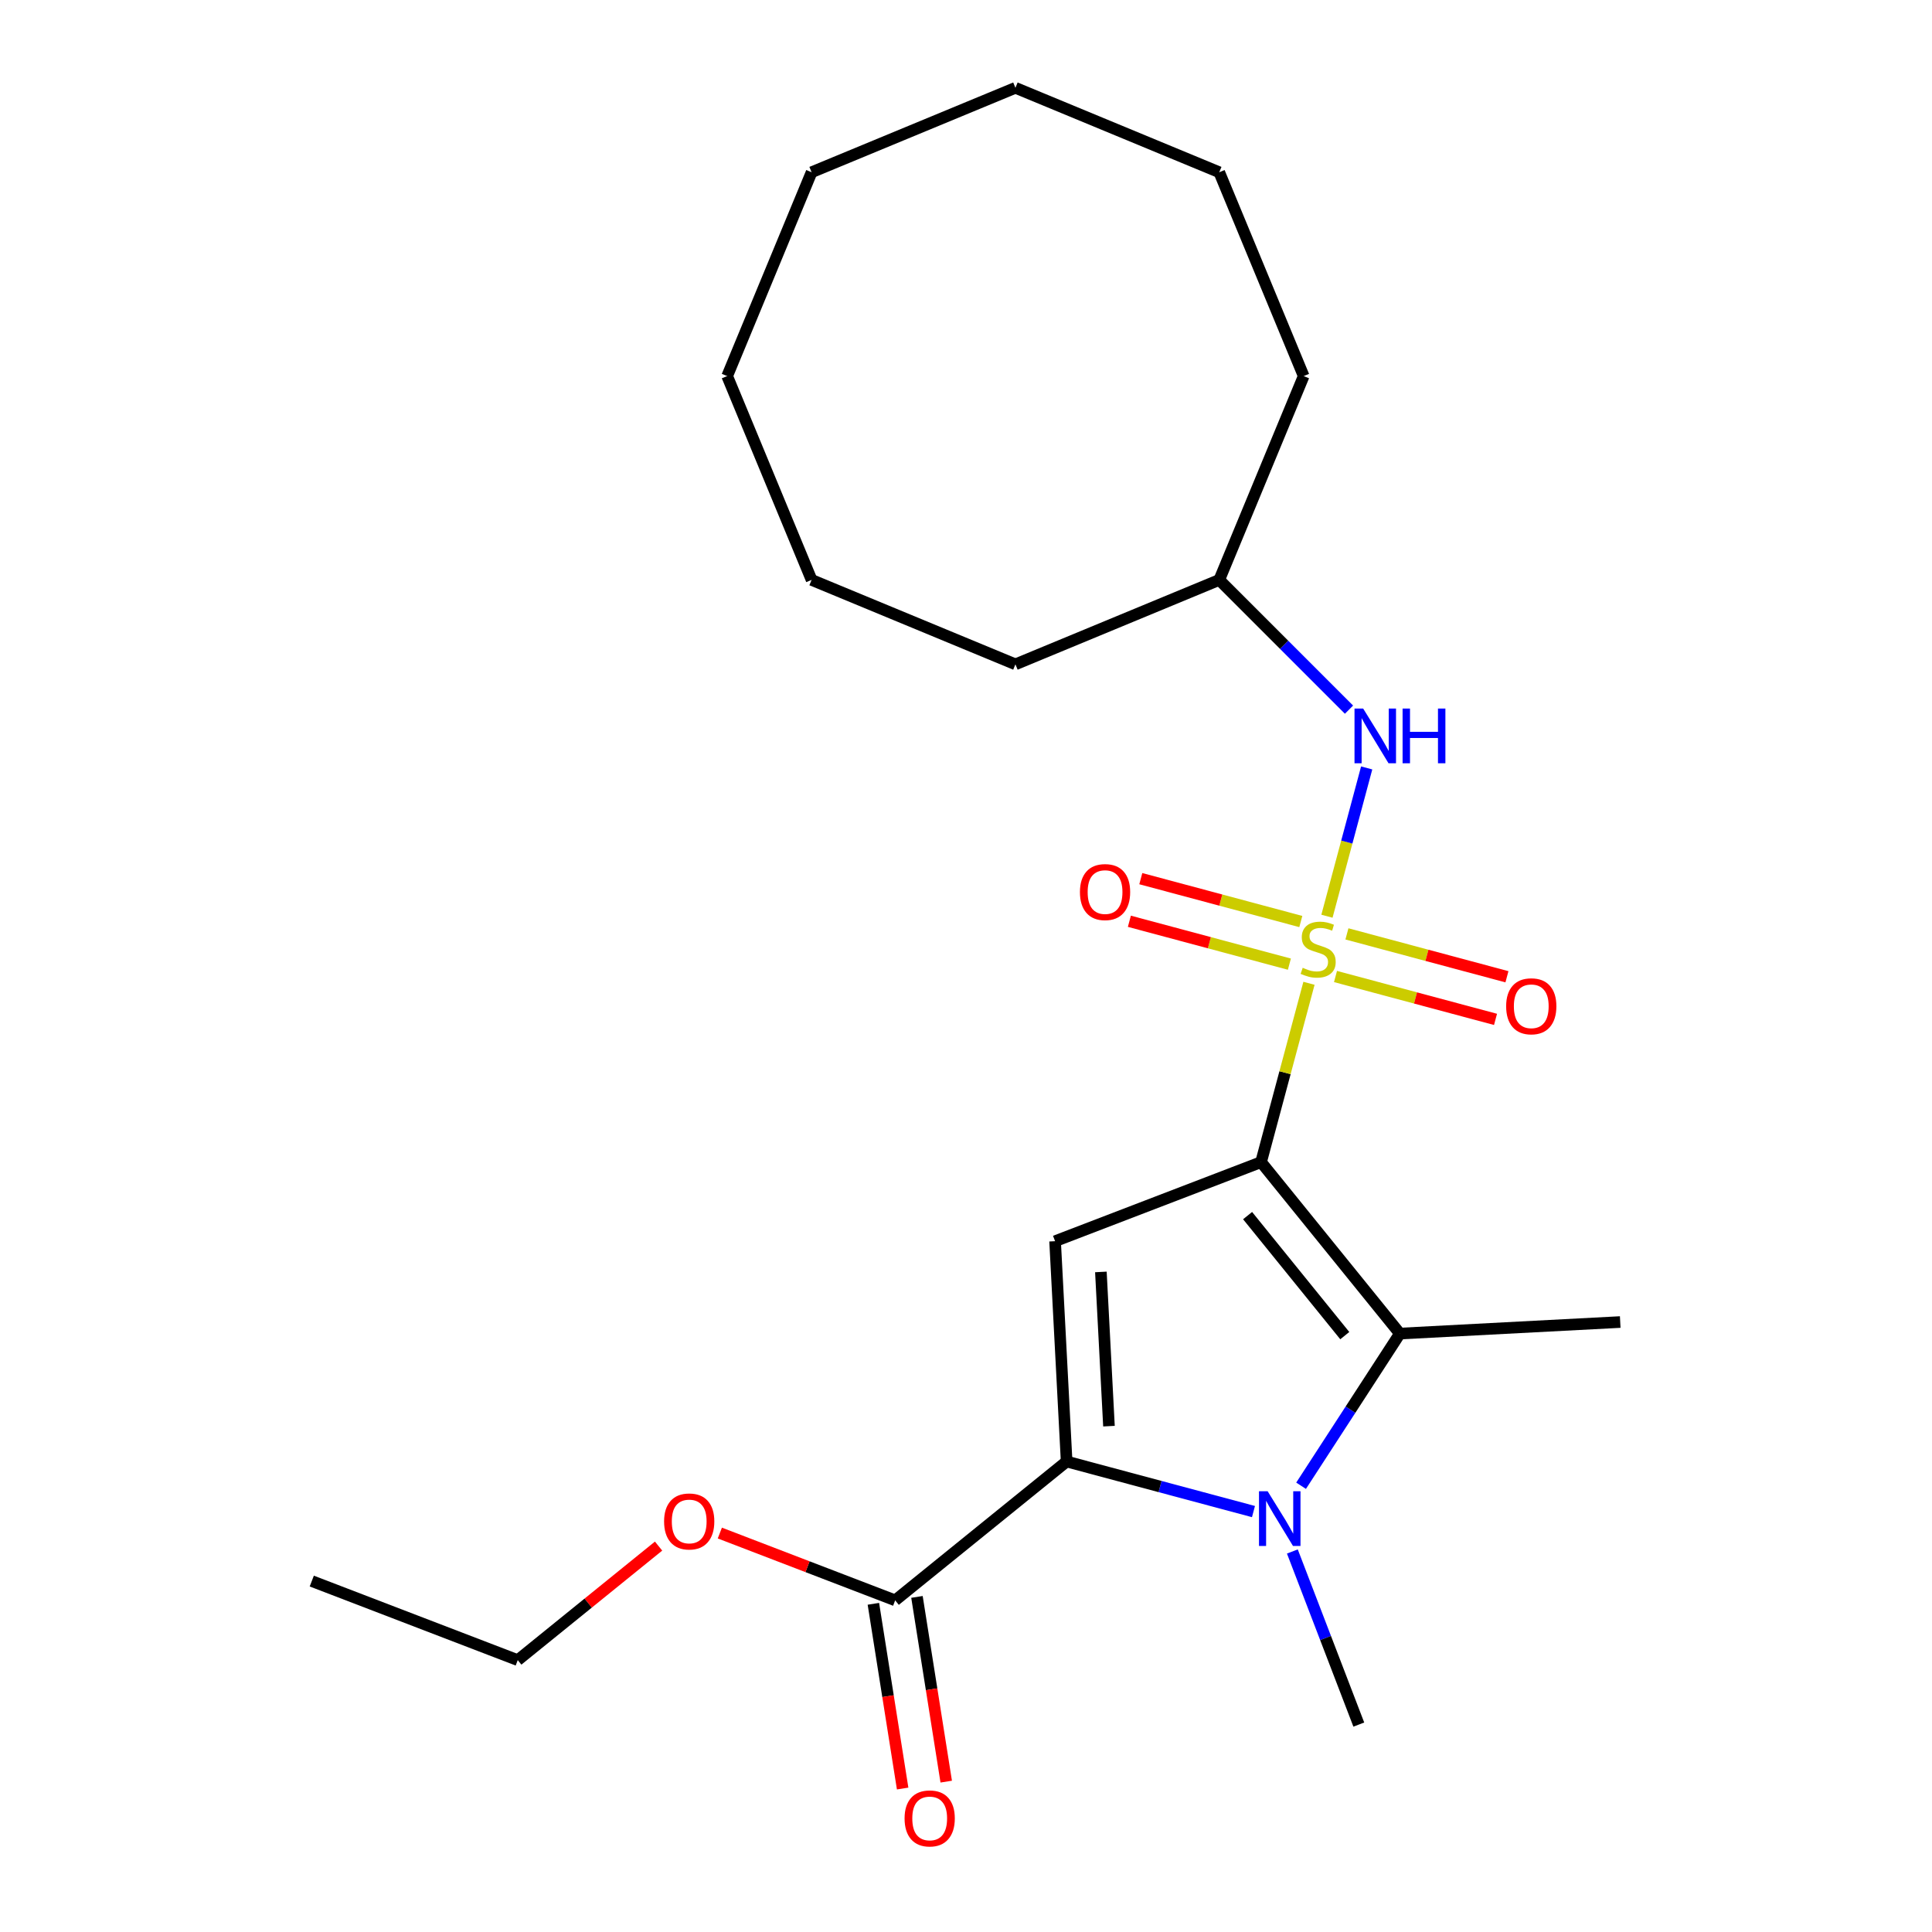 <?xml version='1.0' encoding='iso-8859-1'?>
<svg version='1.1' baseProfile='full'
              xmlns='http://www.w3.org/2000/svg'
                      xmlns:rdkit='http://www.rdkit.org/xml'
                      xmlns:xlink='http://www.w3.org/1999/xlink'
                  xml:space='preserve'
width='1000px' height='1000px' viewBox='0 0 1000 1000'>
<!-- END OF HEADER -->
<rect style='opacity:1.0;fill:#FFFFFF;stroke:none' width='1000' height='1000' x='0' y='0'> </rect>
<path class='bond-0' d='M 652.721,601.514 L 665.123,555.23' style='fill:none;fill-rule:evenodd;stroke:#000000;stroke-width:6px;stroke-linecap:butt;stroke-linejoin:miter;stroke-opacity:1' />
<path class='bond-0' d='M 665.123,555.23 L 677.525,508.946' style='fill:none;fill-rule:evenodd;stroke:#CCCC00;stroke-width:6px;stroke-linecap:butt;stroke-linejoin:miter;stroke-opacity:1' />
<path class='bond-3' d='M 652.721,601.514 L 546.111,642.438' style='fill:none;fill-rule:evenodd;stroke:#000000;stroke-width:6px;stroke-linecap:butt;stroke-linejoin:miter;stroke-opacity:1' />
<path class='bond-4' d='M 652.721,601.514 L 724.586,690.26' style='fill:none;fill-rule:evenodd;stroke:#000000;stroke-width:6px;stroke-linecap:butt;stroke-linejoin:miter;stroke-opacity:1' />
<path class='bond-4' d='M 645.752,629.199 L 696.057,691.321' style='fill:none;fill-rule:evenodd;stroke:#000000;stroke-width:6px;stroke-linecap:butt;stroke-linejoin:miter;stroke-opacity:1' />
<path class='bond-5' d='M 686.825,474.236 L 697.108,435.859' style='fill:none;fill-rule:evenodd;stroke:#CCCC00;stroke-width:6px;stroke-linecap:butt;stroke-linejoin:miter;stroke-opacity:1' />
<path class='bond-5' d='M 697.108,435.859 L 707.391,397.483' style='fill:none;fill-rule:evenodd;stroke:#0000FF;stroke-width:6px;stroke-linecap:butt;stroke-linejoin:miter;stroke-opacity:1' />
<path class='bond-7' d='M 673.297,476.982 L 631.886,465.886' style='fill:none;fill-rule:evenodd;stroke:#CCCC00;stroke-width:6px;stroke-linecap:butt;stroke-linejoin:miter;stroke-opacity:1' />
<path class='bond-7' d='M 631.886,465.886 L 590.475,454.79' style='fill:none;fill-rule:evenodd;stroke:#FF0000;stroke-width:6px;stroke-linecap:butt;stroke-linejoin:miter;stroke-opacity:1' />
<path class='bond-7' d='M 667.386,499.043 L 625.975,487.947' style='fill:none;fill-rule:evenodd;stroke:#CCCC00;stroke-width:6px;stroke-linecap:butt;stroke-linejoin:miter;stroke-opacity:1' />
<path class='bond-7' d='M 625.975,487.947 L 584.564,476.851' style='fill:none;fill-rule:evenodd;stroke:#FF0000;stroke-width:6px;stroke-linecap:butt;stroke-linejoin:miter;stroke-opacity:1' />
<path class='bond-8' d='M 691.256,505.439 L 732.667,516.535' style='fill:none;fill-rule:evenodd;stroke:#CCCC00;stroke-width:6px;stroke-linecap:butt;stroke-linejoin:miter;stroke-opacity:1' />
<path class='bond-8' d='M 732.667,516.535 L 774.079,527.631' style='fill:none;fill-rule:evenodd;stroke:#FF0000;stroke-width:6px;stroke-linecap:butt;stroke-linejoin:miter;stroke-opacity:1' />
<path class='bond-8' d='M 697.167,483.378 L 738.579,494.474' style='fill:none;fill-rule:evenodd;stroke:#CCCC00;stroke-width:6px;stroke-linecap:butt;stroke-linejoin:miter;stroke-opacity:1' />
<path class='bond-8' d='M 738.579,494.474 L 779.99,505.571' style='fill:none;fill-rule:evenodd;stroke:#FF0000;stroke-width:6px;stroke-linecap:butt;stroke-linejoin:miter;stroke-opacity:1' />
<path class='bond-1' d='M 673.441,769.017 L 699.013,729.639' style='fill:none;fill-rule:evenodd;stroke:#0000FF;stroke-width:6px;stroke-linecap:butt;stroke-linejoin:miter;stroke-opacity:1' />
<path class='bond-1' d='M 699.013,729.639 L 724.586,690.26' style='fill:none;fill-rule:evenodd;stroke:#000000;stroke-width:6px;stroke-linecap:butt;stroke-linejoin:miter;stroke-opacity:1' />
<path class='bond-10' d='M 668.923,803.047 L 686.119,847.844' style='fill:none;fill-rule:evenodd;stroke:#0000FF;stroke-width:6px;stroke-linecap:butt;stroke-linejoin:miter;stroke-opacity:1' />
<path class='bond-10' d='M 686.119,847.844 L 703.315,892.642' style='fill:none;fill-rule:evenodd;stroke:#000000;stroke-width:6px;stroke-linecap:butt;stroke-linejoin:miter;stroke-opacity:1' />
<path class='bond-23' d='M 648.796,782.389 L 600.442,769.433' style='fill:none;fill-rule:evenodd;stroke:#0000FF;stroke-width:6px;stroke-linecap:butt;stroke-linejoin:miter;stroke-opacity:1' />
<path class='bond-23' d='M 600.442,769.433 L 552.088,756.476' style='fill:none;fill-rule:evenodd;stroke:#000000;stroke-width:6px;stroke-linecap:butt;stroke-linejoin:miter;stroke-opacity:1' />
<path class='bond-2' d='M 552.088,756.476 L 546.111,642.438' style='fill:none;fill-rule:evenodd;stroke:#000000;stroke-width:6px;stroke-linecap:butt;stroke-linejoin:miter;stroke-opacity:1' />
<path class='bond-2' d='M 573.999,738.175 L 569.815,658.349' style='fill:none;fill-rule:evenodd;stroke:#000000;stroke-width:6px;stroke-linecap:butt;stroke-linejoin:miter;stroke-opacity:1' />
<path class='bond-6' d='M 552.088,756.476 L 463.342,828.341' style='fill:none;fill-rule:evenodd;stroke:#000000;stroke-width:6px;stroke-linecap:butt;stroke-linejoin:miter;stroke-opacity:1' />
<path class='bond-11' d='M 724.586,690.26 L 838.624,684.284' style='fill:none;fill-rule:evenodd;stroke:#000000;stroke-width:6px;stroke-linecap:butt;stroke-linejoin:miter;stroke-opacity:1' />
<path class='bond-13' d='M 698.238,367.312 L 664.661,333.736' style='fill:none;fill-rule:evenodd;stroke:#0000FF;stroke-width:6px;stroke-linecap:butt;stroke-linejoin:miter;stroke-opacity:1' />
<path class='bond-13' d='M 664.661,333.736 L 631.085,300.159' style='fill:none;fill-rule:evenodd;stroke:#000000;stroke-width:6px;stroke-linecap:butt;stroke-linejoin:miter;stroke-opacity:1' />
<path class='bond-9' d='M 452.063,830.128 L 459.635,877.935' style='fill:none;fill-rule:evenodd;stroke:#000000;stroke-width:6px;stroke-linecap:butt;stroke-linejoin:miter;stroke-opacity:1' />
<path class='bond-9' d='M 459.635,877.935 L 467.206,925.742' style='fill:none;fill-rule:evenodd;stroke:#FF0000;stroke-width:6px;stroke-linecap:butt;stroke-linejoin:miter;stroke-opacity:1' />
<path class='bond-9' d='M 474.62,826.555 L 482.192,874.362' style='fill:none;fill-rule:evenodd;stroke:#000000;stroke-width:6px;stroke-linecap:butt;stroke-linejoin:miter;stroke-opacity:1' />
<path class='bond-9' d='M 482.192,874.362 L 489.764,922.169' style='fill:none;fill-rule:evenodd;stroke:#FF0000;stroke-width:6px;stroke-linecap:butt;stroke-linejoin:miter;stroke-opacity:1' />
<path class='bond-12' d='M 463.342,828.341 L 417.964,810.923' style='fill:none;fill-rule:evenodd;stroke:#000000;stroke-width:6px;stroke-linecap:butt;stroke-linejoin:miter;stroke-opacity:1' />
<path class='bond-12' d='M 417.964,810.923 L 372.587,793.504' style='fill:none;fill-rule:evenodd;stroke:#FF0000;stroke-width:6px;stroke-linecap:butt;stroke-linejoin:miter;stroke-opacity:1' />
<path class='bond-14' d='M 340.877,800.257 L 304.431,829.77' style='fill:none;fill-rule:evenodd;stroke:#FF0000;stroke-width:6px;stroke-linecap:butt;stroke-linejoin:miter;stroke-opacity:1' />
<path class='bond-14' d='M 304.431,829.77 L 267.986,859.283' style='fill:none;fill-rule:evenodd;stroke:#000000;stroke-width:6px;stroke-linecap:butt;stroke-linejoin:miter;stroke-opacity:1' />
<path class='bond-15' d='M 631.085,300.159 L 674.785,194.657' style='fill:none;fill-rule:evenodd;stroke:#000000;stroke-width:6px;stroke-linecap:butt;stroke-linejoin:miter;stroke-opacity:1' />
<path class='bond-16' d='M 631.085,300.159 L 525.583,343.86' style='fill:none;fill-rule:evenodd;stroke:#000000;stroke-width:6px;stroke-linecap:butt;stroke-linejoin:miter;stroke-opacity:1' />
<path class='bond-17' d='M 267.986,859.283 L 161.376,818.359' style='fill:none;fill-rule:evenodd;stroke:#000000;stroke-width:6px;stroke-linecap:butt;stroke-linejoin:miter;stroke-opacity:1' />
<path class='bond-18' d='M 674.785,194.657 L 631.085,89.155' style='fill:none;fill-rule:evenodd;stroke:#000000;stroke-width:6px;stroke-linecap:butt;stroke-linejoin:miter;stroke-opacity:1' />
<path class='bond-19' d='M 525.583,343.86 L 420.08,300.159' style='fill:none;fill-rule:evenodd;stroke:#000000;stroke-width:6px;stroke-linecap:butt;stroke-linejoin:miter;stroke-opacity:1' />
<path class='bond-22' d='M 631.085,89.155 L 525.583,45.455' style='fill:none;fill-rule:evenodd;stroke:#000000;stroke-width:6px;stroke-linecap:butt;stroke-linejoin:miter;stroke-opacity:1' />
<path class='bond-21' d='M 420.08,300.159 L 376.38,194.657' style='fill:none;fill-rule:evenodd;stroke:#000000;stroke-width:6px;stroke-linecap:butt;stroke-linejoin:miter;stroke-opacity:1' />
<path class='bond-20' d='M 420.08,89.155 L 376.38,194.657' style='fill:none;fill-rule:evenodd;stroke:#000000;stroke-width:6px;stroke-linecap:butt;stroke-linejoin:miter;stroke-opacity:1' />
<path class='bond-24' d='M 420.08,89.155 L 525.583,45.455' style='fill:none;fill-rule:evenodd;stroke:#000000;stroke-width:6px;stroke-linecap:butt;stroke-linejoin:miter;stroke-opacity:1' />
<path  class='atom-1' d='M 674.277 500.931
Q 674.597 501.051, 675.917 501.611
Q 677.237 502.171, 678.677 502.531
Q 680.157 502.851, 681.597 502.851
Q 684.277 502.851, 685.837 501.571
Q 687.397 500.251, 687.397 497.971
Q 687.397 496.411, 686.597 495.451
Q 685.837 494.491, 684.637 493.971
Q 683.437 493.451, 681.437 492.851
Q 678.917 492.091, 677.397 491.371
Q 675.917 490.651, 674.837 489.131
Q 673.797 487.611, 673.797 485.051
Q 673.797 481.491, 676.197 479.291
Q 678.637 477.091, 683.437 477.091
Q 686.717 477.091, 690.437 478.651
L 689.517 481.731
Q 686.117 480.331, 683.557 480.331
Q 680.797 480.331, 679.277 481.491
Q 677.757 482.611, 677.797 484.571
Q 677.797 486.091, 678.557 487.011
Q 679.357 487.931, 680.477 488.451
Q 681.637 488.971, 683.557 489.571
Q 686.117 490.371, 687.637 491.171
Q 689.157 491.971, 690.237 493.611
Q 691.357 495.211, 691.357 497.971
Q 691.357 501.891, 688.717 504.011
Q 686.117 506.091, 681.757 506.091
Q 679.237 506.091, 677.317 505.531
Q 675.437 505.011, 673.197 504.091
L 674.277 500.931
' fill='#CCCC00'/>
<path  class='atom-2' d='M 656.131 771.872
L 665.411 786.872
Q 666.331 788.352, 667.811 791.032
Q 669.291 793.712, 669.371 793.872
L 669.371 771.872
L 673.131 771.872
L 673.131 800.192
L 669.251 800.192
L 659.291 783.792
Q 658.131 781.872, 656.891 779.672
Q 655.691 777.472, 655.331 776.792
L 655.331 800.192
L 651.651 800.192
L 651.651 771.872
L 656.131 771.872
' fill='#0000FF'/>
<path  class='atom-6' d='M 705.573 366.747
L 714.853 381.747
Q 715.773 383.227, 717.253 385.907
Q 718.733 388.587, 718.813 388.747
L 718.813 366.747
L 722.573 366.747
L 722.573 395.067
L 718.693 395.067
L 708.733 378.667
Q 707.573 376.747, 706.333 374.547
Q 705.133 372.347, 704.773 371.667
L 704.773 395.067
L 701.093 395.067
L 701.093 366.747
L 705.573 366.747
' fill='#0000FF'/>
<path  class='atom-6' d='M 725.973 366.747
L 729.813 366.747
L 729.813 378.787
L 744.293 378.787
L 744.293 366.747
L 748.133 366.747
L 748.133 395.067
L 744.293 395.067
L 744.293 381.987
L 729.813 381.987
L 729.813 395.067
L 725.973 395.067
L 725.973 366.747
' fill='#0000FF'/>
<path  class='atom-8' d='M 558.973 461.735
Q 558.973 454.935, 562.333 451.135
Q 565.693 447.335, 571.973 447.335
Q 578.253 447.335, 581.613 451.135
Q 584.973 454.935, 584.973 461.735
Q 584.973 468.615, 581.573 472.535
Q 578.173 476.415, 571.973 476.415
Q 565.733 476.415, 562.333 472.535
Q 558.973 468.655, 558.973 461.735
M 571.973 473.215
Q 576.293 473.215, 578.613 470.335
Q 580.973 467.415, 580.973 461.735
Q 580.973 456.175, 578.613 453.375
Q 576.293 450.535, 571.973 450.535
Q 567.653 450.535, 565.293 453.335
Q 562.973 456.135, 562.973 461.735
Q 562.973 467.455, 565.293 470.335
Q 567.653 473.215, 571.973 473.215
' fill='#FF0000'/>
<path  class='atom-9' d='M 779.58 520.847
Q 779.58 514.047, 782.94 510.247
Q 786.3 506.447, 792.58 506.447
Q 798.86 506.447, 802.22 510.247
Q 805.58 514.047, 805.58 520.847
Q 805.58 527.727, 802.18 531.647
Q 798.78 535.527, 792.58 535.527
Q 786.34 535.527, 782.94 531.647
Q 779.58 527.767, 779.58 520.847
M 792.58 532.327
Q 796.9 532.327, 799.22 529.447
Q 801.58 526.527, 801.58 520.847
Q 801.58 515.287, 799.22 512.487
Q 796.9 509.647, 792.58 509.647
Q 788.26 509.647, 785.9 512.447
Q 783.58 515.247, 783.58 520.847
Q 783.58 526.567, 785.9 529.447
Q 788.26 532.327, 792.58 532.327
' fill='#FF0000'/>
<path  class='atom-10' d='M 468.206 941.21
Q 468.206 934.41, 471.566 930.61
Q 474.926 926.81, 481.206 926.81
Q 487.486 926.81, 490.846 930.61
Q 494.206 934.41, 494.206 941.21
Q 494.206 948.09, 490.806 952.01
Q 487.406 955.89, 481.206 955.89
Q 474.966 955.89, 471.566 952.01
Q 468.206 948.13, 468.206 941.21
M 481.206 952.69
Q 485.526 952.69, 487.846 949.81
Q 490.206 946.89, 490.206 941.21
Q 490.206 935.65, 487.846 932.85
Q 485.526 930.01, 481.206 930.01
Q 476.886 930.01, 474.526 932.81
Q 472.206 935.61, 472.206 941.21
Q 472.206 946.93, 474.526 949.81
Q 476.886 952.69, 481.206 952.69
' fill='#FF0000'/>
<path  class='atom-13' d='M 343.732 787.498
Q 343.732 780.698, 347.092 776.898
Q 350.452 773.098, 356.732 773.098
Q 363.012 773.098, 366.372 776.898
Q 369.732 780.698, 369.732 787.498
Q 369.732 794.378, 366.332 798.298
Q 362.932 802.178, 356.732 802.178
Q 350.492 802.178, 347.092 798.298
Q 343.732 794.418, 343.732 787.498
M 356.732 798.978
Q 361.052 798.978, 363.372 796.098
Q 365.732 793.178, 365.732 787.498
Q 365.732 781.938, 363.372 779.138
Q 361.052 776.298, 356.732 776.298
Q 352.412 776.298, 350.052 779.098
Q 347.732 781.898, 347.732 787.498
Q 347.732 793.218, 350.052 796.098
Q 352.412 798.978, 356.732 798.978
' fill='#FF0000'/>
</svg>
